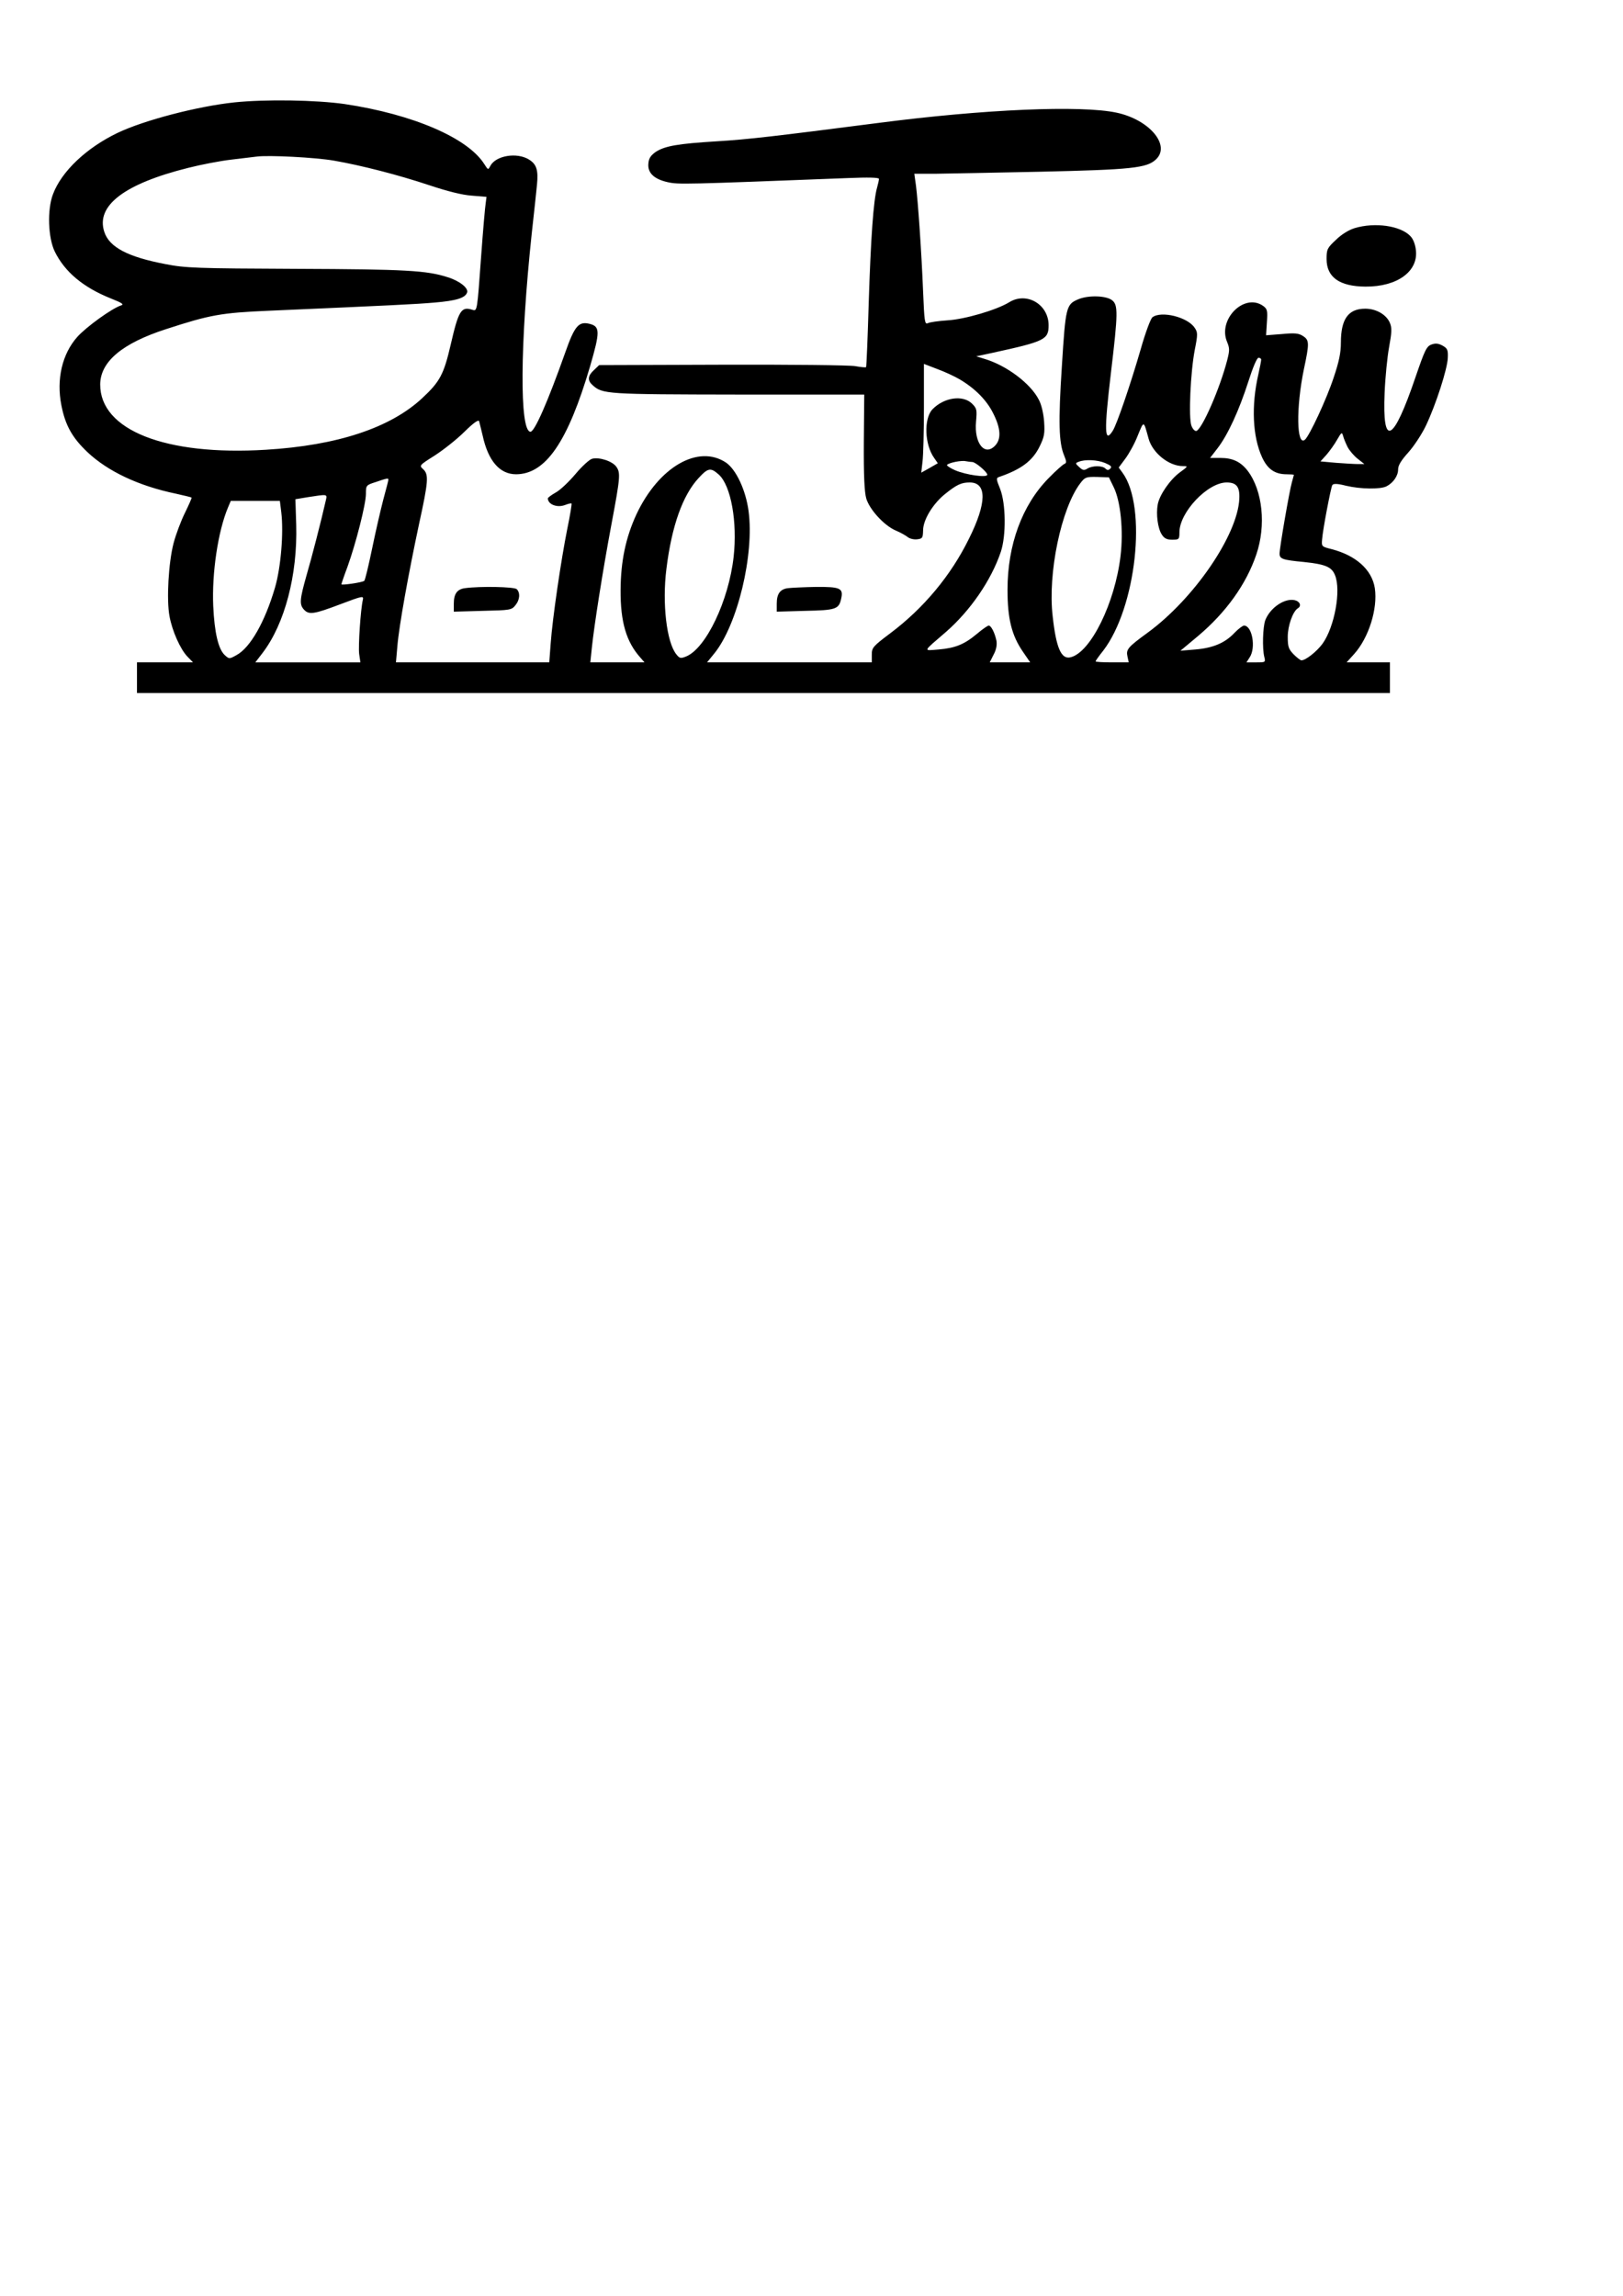 <?xml version="1.0" encoding="UTF-8" standalone="yes"?>
<svg version="1.0" xmlns="http://www.w3.org/2000/svg" width="210mm" height="297mm" viewBox="0 0 794 1123" preserveAspectRatio="xMidYMid meet">
  <g transform="translate(0,1123) scale(0.1,-0.1)" fill="#000000" stroke="none">
    <path d="M1145 10729 c-179 -19 -440 -87 -570 -149 -152 -73 -274 -188 -316
-300 -29 -76 -24 -214 9 -281 49 -99 138 -174 272 -228 58 -23 68 -30 52 -35
-44 -14 -169 -104 -214 -154 -74 -83 -103 -207 -78 -334 19 -98 53 -159 128
-230 100 -94 250 -165 433 -203 40 -9 74 -17 76 -19 2 -1 -13 -35 -32 -74 -20
-40 -45 -107 -56 -149 -25 -96 -35 -277 -20 -357 13 -72 53 -162 88 -198 l27
-28 -137 0 -137 0 0 -75 0 -75 3065 0 3065 0 0 75 0 75 -106 0 -106 0 37 41
c71 79 116 221 101 322 -14 90 -92 160 -212 191 -48 12 -49 13 -46 47 4 52 43
254 50 266 5 8 24 8 67 -3 72 -17 168 -18 198 -3 33 17 57 51 57 83 0 20 15
44 50 83 27 30 66 89 86 131 49 103 105 277 107 331 2 39 -2 47 -25 60 -20 11
-34 13 -54 6 -25 -9 -33 -26 -79 -160 -109 -321 -163 -348 -151 -75 3 74 13
174 22 223 13 71 14 93 4 117 -17 41 -67 70 -121 70 -83 0 -119 -51 -119 -166
0 -49 -9 -93 -35 -170 -35 -107 -119 -286 -141 -305 -41 -34 -44 157 -5 345
27 127 27 142 -4 162 -21 14 -40 16 -103 10 l-78 -6 4 64 c4 57 2 65 -19 80
-92 64 -222 -66 -176 -176 13 -31 13 -42 1 -89 -36 -140 -123 -338 -151 -347
-7 -2 -18 9 -24 25 -15 37 -5 261 16 371 15 76 15 86 0 108 -34 53 -164 85
-207 52 -9 -7 -35 -77 -57 -155 -51 -176 -118 -371 -137 -400 -41 -65 -43 -3
-9 284 35 292 35 331 6 354 -28 23 -116 26 -166 5 -59 -25 -62 -37 -80 -326
-18 -275 -15 -376 11 -438 12 -29 12 -37 2 -41 -7 -2 -42 -33 -78 -70 -129
-131 -201 -325 -201 -546 0 -141 20 -223 76 -304 l35 -51 -99 0 -99 0 19 38
c13 24 17 47 14 67 -8 39 -26 75 -38 75 -5 0 -31 -18 -57 -40 -62 -52 -106
-70 -188 -77 -77 -6 -80 -14 36 86 119 104 221 252 268 391 27 80 25 236 -3
308 -20 49 -20 54 -5 59 108 37 164 79 198 149 23 47 26 64 22 122 -3 39 -13
84 -26 107 -40 79 -158 168 -267 200 l-39 12 79 17 c257 56 275 65 275 135 0
102 -107 165 -192 113 -61 -38 -218 -84 -303 -89 -44 -3 -87 -9 -96 -14 -15
-7 -17 9 -23 154 -8 199 -25 442 -35 520 l-8 57 101 0 c56 1 288 5 516 10 445
10 521 18 565 60 74 69 -32 195 -193 229 -175 37 -646 17 -1162 -50 -513 -66
-641 -81 -790 -90 -196 -12 -257 -23 -302 -52 -24 -17 -34 -31 -36 -56 -5 -46
27 -77 94 -92 53 -12 80 -11 882 20 99 4 152 3 152 -4 0 -6 -4 -24 -9 -42 -18
-61 -31 -250 -41 -562 -5 -172 -11 -315 -13 -317 -2 -2 -26 0 -53 5 -27 5
-320 8 -651 7 l-602 -2 -25 -24 c-31 -28 -33 -51 -7 -74 49 -44 65 -45 712
-46 l617 0 -2 -232 c-1 -168 3 -245 12 -277 17 -55 88 -132 144 -156 24 -10
50 -25 60 -33 9 -7 29 -12 45 -10 26 3 28 7 29 44 0 51 48 130 108 178 56 45
79 56 120 56 85 0 84 -100 -4 -276 -88 -179 -221 -339 -385 -462 -85 -64 -90
-70 -90 -105 l0 -37 -403 0 -403 0 35 43 c114 140 197 485 168 698 -14 103
-61 202 -110 236 -136 91 -330 -21 -439 -254 -52 -113 -76 -228 -77 -368 -1
-158 28 -255 97 -332 l20 -23 -132 0 -133 0 7 68 c11 109 54 382 96 606 44
234 45 253 24 283 -19 27 -83 48 -118 39 -13 -3 -50 -37 -81 -74 -32 -38 -75
-79 -97 -91 -21 -12 -39 -25 -39 -29 1 -30 46 -47 85 -32 15 6 29 9 31 7 2 -2
-7 -58 -21 -125 -30 -150 -72 -434 -81 -559 l-7 -93 -375 0 -375 0 7 80 c8 98
54 353 106 597 46 210 48 242 20 268 -20 18 -19 19 57 67 43 28 108 79 145
116 46 45 69 61 72 51 2 -8 10 -39 17 -69 27 -125 84 -190 164 -190 145 1 253
159 362 529 49 169 49 194 -3 207 -53 13 -73 -10 -119 -141 -85 -240 -150
-388 -170 -387 -54 2 -51 430 6 967 12 105 23 213 26 242 7 71 -2 100 -40 123
-59 36 -161 19 -188 -31 -11 -21 -11 -21 -29 7 -80 129 -350 245 -684 295
-140 20 -388 24 -541 8z m490 -285 c132 -23 312 -69 465 -120 87 -29 161 -48
208 -51 l72 -6 -4 -31 c-3 -17 -13 -132 -22 -256 -20 -276 -19 -273 -44 -265
-54 17 -67 -5 -105 -170 -34 -147 -53 -182 -140 -263 -156 -145 -415 -231
-765 -252 -491 -30 -811 96 -810 320 1 111 108 201 322 270 215 70 269 80 503
90 618 27 718 32 811 40 106 9 149 22 159 49 8 21 -36 57 -95 75 -102 33 -204
39 -740 41 -488 2 -544 4 -640 23 -185 35 -276 83 -300 158 -42 128 98 235
411 313 63 16 157 34 209 40 52 6 109 13 125 15 57 8 290 -4 380 -20z m4535
-973 c0 -6 -6 -38 -14 -73 -35 -153 -28 -303 18 -404 27 -59 63 -84 121 -84
19 0 35 -1 35 -3 0 -1 -5 -18 -10 -37 -12 -42 -60 -319 -60 -348 0 -26 14 -31
119 -41 105 -11 136 -24 152 -64 31 -74 -2 -254 -61 -336 -28 -38 -82 -81
-103 -81 -5 0 -22 13 -38 29 -25 26 -29 37 -29 86 0 54 25 125 50 140 18 11
10 33 -15 39 -49 12 -121 -36 -145 -98 -12 -33 -15 -137 -5 -178 7 -28 6 -28
-40 -28 l-47 0 16 25 c31 47 12 155 -28 155 -6 0 -28 -16 -47 -36 -46 -49
-105 -74 -192 -81 l-72 -6 85 71 c137 115 237 254 286 399 49 143 31 314 -42
410 -34 44 -73 63 -133 63 l-51 0 37 48 c50 65 105 185 150 325 22 69 42 117
50 117 7 0 13 -4 13 -9z m-1476 -96 c75 -44 133 -102 165 -167 37 -73 40 -125
10 -157 -51 -55 -104 10 -94 117 5 57 4 64 -19 87 -45 45 -139 31 -195 -28
-42 -46 -38 -171 9 -237 l18 -26 -40 -23 -41 -23 6 53 c4 30 7 150 7 266 l0
213 65 -25 c36 -13 85 -36 109 -50z m925 -290 c19 -70 99 -135 168 -135 26 0
26 -1 -14 -30 -49 -36 -100 -110 -109 -157 -9 -48 0 -118 20 -148 12 -19 25
-25 51 -25 33 0 35 2 35 36 0 98 138 244 231 244 48 0 65 -21 62 -80 -8 -177
-222 -490 -450 -656 -96 -70 -105 -81 -97 -116 l6 -28 -81 0 c-45 0 -81 2 -81
5 0 3 16 26 37 52 162 211 216 704 95 870 l-19 26 32 43 c18 24 46 74 61 113
31 75 28 76 53 -14z m974 -42 c9 -17 31 -43 49 -57 l33 -26 -31 0 c-17 0 -65
3 -107 6 l-77 7 30 33 c16 19 40 52 52 74 21 36 23 38 29 17 3 -12 13 -36 22
-54z m-1836 -73 c15 0 73 -49 73 -62 0 -16 -105 -1 -158 22 -25 11 -42 23 -39
26 10 11 71 23 92 18 11 -2 25 -4 32 -4z m650 -5 c28 -12 34 -18 25 -27 -9 -9
-15 -9 -24 0 -15 15 -63 15 -88 0 -16 -10 -23 -9 -40 7 -20 18 -20 20 -3 26
31 13 92 10 130 -6z m-1890 -57 c59 -54 91 -231 72 -402 -24 -214 -135 -447
-232 -487 -27 -11 -32 -10 -48 10 -48 59 -70 250 -49 417 26 212 80 362 158
446 46 50 59 52 99 16z m1931 -60 c34 -68 49 -212 34 -337 -27 -230 -146 -472
-244 -496 -46 -12 -71 45 -88 200 -25 211 42 529 135 651 23 30 28 32 82 31
l58 -2 23 -47z m-3548 36 c0 -4 -11 -47 -25 -98 -13 -50 -38 -158 -55 -241
-17 -82 -34 -153 -38 -156 -8 -8 -112 -23 -112 -17 0 2 13 41 30 86 41 114 90
306 90 356 0 42 1 43 48 58 55 19 62 20 62 12z m-306 -101 c-23 -102 -70 -284
-95 -369 -33 -117 -35 -141 -12 -166 24 -26 48 -23 177 26 109 41 116 43 111
22 -11 -47 -23 -227 -18 -265 l6 -41 -257 0 -257 0 36 47 c108 142 171 381
164 626 l-4 125 60 10 c98 15 96 16 89 -15z m-218 -59 c12 -101 -2 -270 -31
-369 -49 -167 -121 -294 -189 -330 -34 -19 -35 -19 -56 0 -32 29 -51 110 -57
241 -7 160 23 364 72 481 l14 33 120 0 120 0 7 -56z"/>
    <path d="M6627 10114 c-29 -9 -65 -31 -92 -58 -42 -39 -45 -46 -45 -93 0 -89
63 -134 190 -135 155 -1 259 74 247 178 -3 28 -13 55 -27 69 -48 51 -174 69
-273 39z"/>
    <path d="M2275 8353 c-39 -5 -55 -28 -55 -76 l0 -39 141 4 c134 3 142 4 160
27 22 26 25 61 7 79 -12 12 -180 15 -253 5z"/>
    <path d="M3855 8353 c-39 -5 -55 -28 -55 -76 l0 -39 138 4 c151 3 166 8 177
59 12 52 -4 59 -124 58 -58 -1 -119 -4 -136 -6z"/>
  </g>
</svg>